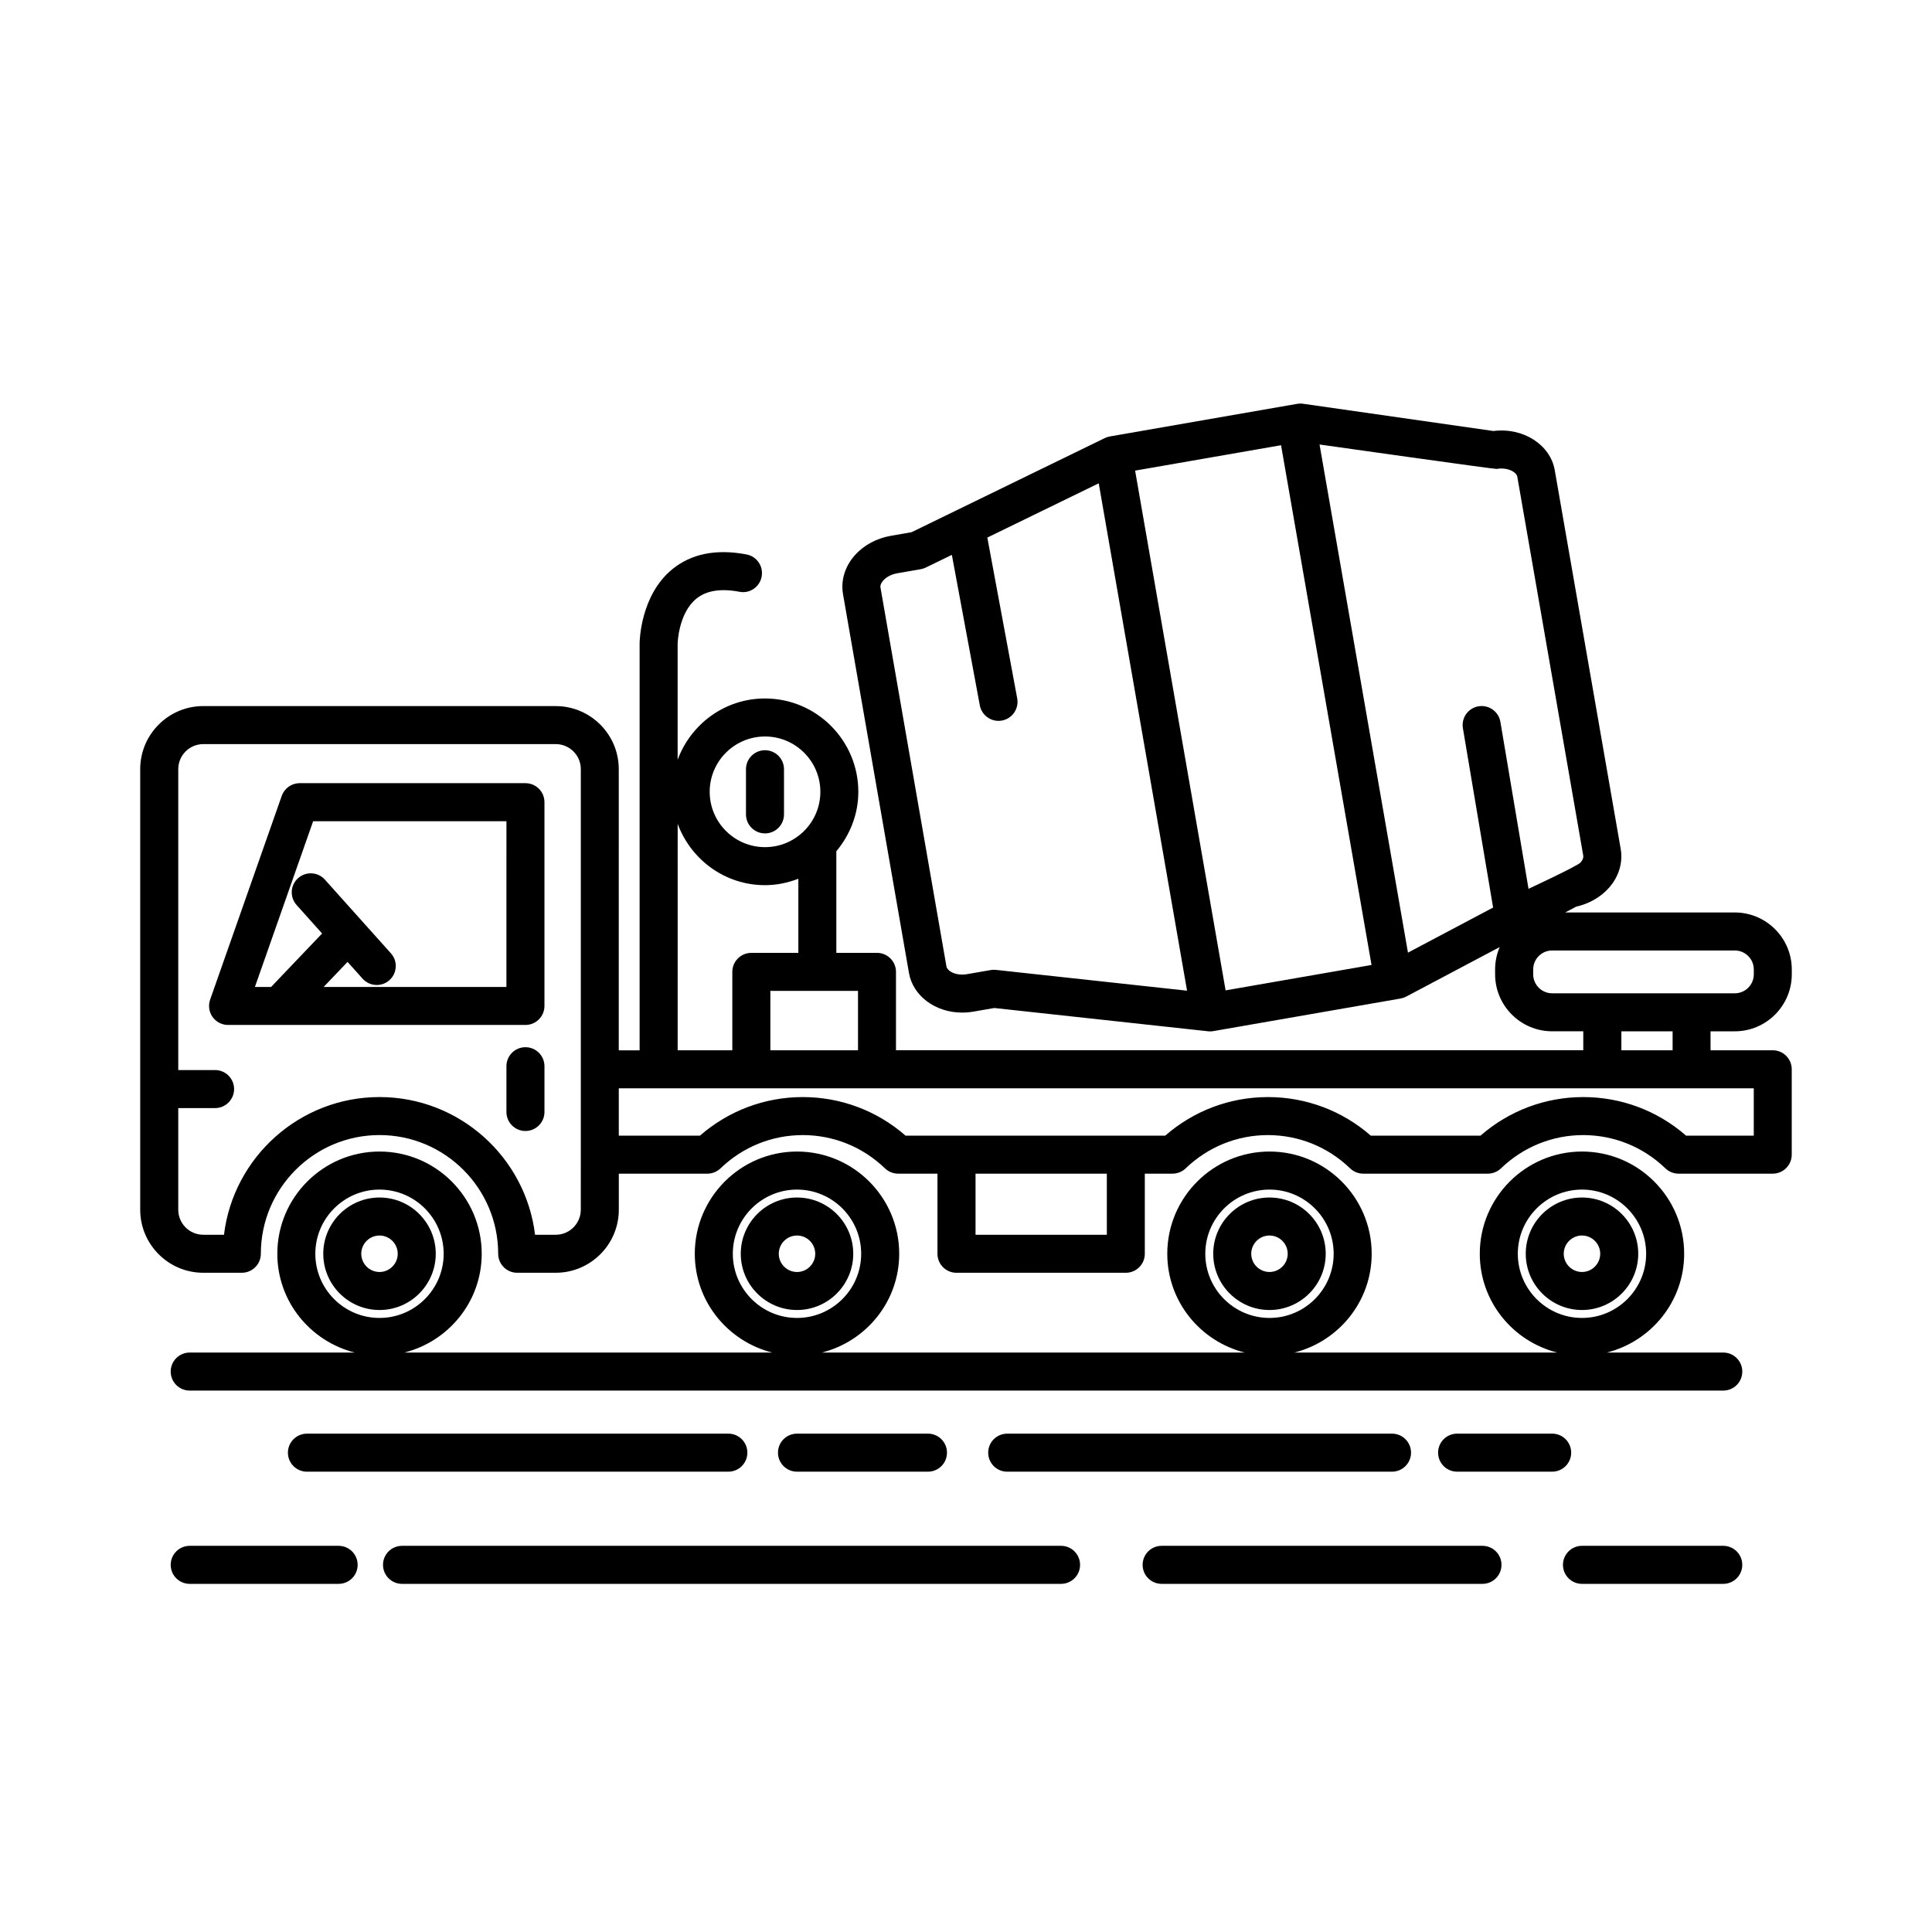 <?xml version="1.0" encoding="UTF-8"?>
<!-- Uploaded to: ICON Repo, www.svgrepo.com, Generator: ICON Repo Mixer Tools -->
<svg fill="#000000" width="800px" height="800px" version="1.1" viewBox="144 144 512 512" xmlns="http://www.w3.org/2000/svg">
 <g>
  <path d="m283.25 351.55h-59.836c-2.137 0-4.047 1.352-4.75 3.367l-18.977 54.004c-0.539 1.543-0.301 3.25 0.641 4.578 0.941 1.328 2.481 2.125 4.109 2.125h78.812c2.781 0 5.039-2.254 5.039-5.039v-53.996c0-2.781-2.258-5.039-5.039-5.039zm-5.039 54.004h-48.445l6.34-6.644 3.988 4.453c0.996 1.109 2.371 1.672 3.754 1.672 1.195 0 2.398-0.422 3.359-1.285 2.07-1.859 2.246-5.039 0.387-7.113l-17.492-19.523c-1.848-2.07-5.043-2.246-7.113-0.387-2.07 1.859-2.246 5.039-0.387 7.113l6.758 7.543-13.516 14.172h-4.293l15.434-43.926h51.227l-0.004 43.926z"/>
  <path d="m259.48 476.26c0-8.223-6.691-14.906-14.906-14.906-8.219 0-14.906 6.688-14.906 14.906 0 8.223 6.691 14.906 14.906 14.906 8.215 0 14.906-6.688 14.906-14.906zm-19.742 0c0-2.66 2.168-4.832 4.832-4.832 2.664 0 4.832 2.172 4.832 4.832 0 2.66-2.172 4.832-4.832 4.832-2.664-0.004-4.832-2.172-4.832-4.832z"/>
  <path d="m370.12 476.26c0-8.223-6.691-14.906-14.906-14.906-8.219 0-14.906 6.688-14.906 14.906 0 8.223 6.691 14.906 14.906 14.906 8.223 0 14.906-6.688 14.906-14.906zm-19.738 0c0-2.66 2.168-4.832 4.832-4.832 2.664 0 4.832 2.172 4.832 4.832 0 2.66-2.172 4.832-4.832 4.832-2.66-0.004-4.832-2.172-4.832-4.832z"/>
  <path d="m495.33 476.26c0-8.223-6.688-14.906-14.906-14.906-8.223 0-14.906 6.688-14.906 14.906 0 8.223 6.688 14.906 14.906 14.906 8.223 0 14.906-6.688 14.906-14.906zm-14.906 4.828c-2.66 0-4.832-2.172-4.832-4.832 0-2.66 2.172-4.832 4.832-4.832s4.832 2.172 4.832 4.832c0 2.664-2.172 4.832-4.832 4.832z"/>
  <path d="m578.15 476.26c0-8.223-6.688-14.906-14.906-14.906-8.223 0-14.906 6.688-14.906 14.906 0 8.223 6.688 14.906 14.906 14.906s14.906-6.688 14.906-14.906zm-14.91 4.828c-2.66 0-4.832-2.172-4.832-4.832 0-2.66 2.172-4.832 4.832-4.832 2.66 0 4.832 2.172 4.832 4.832 0 2.664-2.168 4.832-4.832 4.832z"/>
  <path d="m603.73 417.31c8.332 0 15.113-6.781 15.113-15.113v-1.273c0-8.332-6.781-15.113-15.113-15.113h-44.934l2.898-1.535c3.43-0.766 6.484-2.516 8.676-4.973 2.625-2.941 3.762-6.695 3.141-10.289l-17.484-100.42c-1.168-6.707-8.312-11.371-16.273-10.375l-50.41-7.219c-0.523-0.082-1.059-0.066-1.578 0.02l-49.637 8.641c-0.465 0.082-0.918 0.227-1.34 0.434l-51.219 24.945-5.5 0.957c-3.769 0.656-7.148 2.481-9.523 5.144-2.621 2.941-3.769 6.691-3.144 10.289l17.48 100.4c1.055 6.09 6.984 10.516 14.09 10.516 0.988 0 2.004-0.086 3.027-0.262l5.508-0.953 56.629 6.168c0.18 0.02 0.363 0.031 0.543 0.031 0.293 0 0.578-0.023 0.867-0.074l49.637-8.641c0.523-0.098 1.023-0.266 1.492-0.516l24.758-13.113c-0.777 1.82-1.215 3.824-1.215 5.93v1.273c0 8.332 6.781 15.113 15.113 15.113h8.254v5.023h-182.14v-20.77c0-2.781-2.258-5.039-5.039-5.039h-10.77v-26.922c3.582-4.293 5.828-9.742 5.828-15.754 0-13.645-11.098-24.738-24.742-24.738-10.641 0-19.652 6.793-23.141 16.238v-30.805c0-0.082 0.203-8.016 4.977-11.898 2.625-2.137 6.465-2.75 11.402-1.812 2.746 0.539 5.371-1.273 5.883-4.012 0.52-2.731-1.273-5.371-4.012-5.883-8.039-1.523-14.656-0.191-19.703 3.949-8.414 6.914-8.621 19.035-8.625 19.594v107.87h-5.527l0.004-74.508c0-9.219-7.496-16.715-16.711-16.715l-93.402-0.004c-9.215 0-16.711 7.496-16.711 16.715v116.75c0 9.215 7.496 16.711 16.711 16.711h10.219c2.781 0 5.039-2.254 5.039-5.039 0-17.34 14.105-31.453 31.449-31.453 17.34 0 31.449 14.113 31.449 31.453 0 2.785 2.258 5.039 5.039 5.039h10.219c9.215 0 16.711-7.496 16.711-16.711v-9.551h23.461c1.305 0 2.555-0.508 3.492-1.406 5.906-5.688 13.645-8.816 21.789-8.816 8.152 0 15.891 3.129 21.789 8.816 0.941 0.902 2.191 1.406 3.496 1.406h10.418v21.227c0 2.785 2.258 5.039 5.039 5.039h44.871c2.785 0 5.039-2.254 5.039-5.039v-21.227h7.34c1.305 0 2.555-0.508 3.492-1.406 5.91-5.688 13.645-8.816 21.785-8.816 8.148 0 15.887 3.129 21.789 8.816 0.938 0.902 2.191 1.406 3.492 1.406h33c1.305 0 2.555-0.508 3.492-1.406 5.91-5.688 13.645-8.816 21.785-8.816 8.148 0 15.887 3.129 21.789 8.816 0.938 0.902 2.191 1.406 3.492 1.406h24.949c2.785 0 5.039-2.254 5.039-5.039v-22.621c0-2.785-2.254-5.039-5.039-5.039h-16.48v-5.023zm-63.105-149.04c2.836-0.508 5.262 0.82 5.473 2.047l17.477 100.41c0.133 0.754-0.402 1.492-0.734 1.863-0.852 0.953-13.766 6.953-13.766 6.953l-7.453-44.234c-0.465-2.742-3.066-4.59-5.805-4.133-2.746 0.465-4.594 3.062-4.133 5.805l8.004 47.531-22.562 11.945-23.434-134.66s46.406 6.57 46.934 6.473zm-95.809 0.449 38.676-6.731 23.977 137.74-38.672 6.731zm-37.457 132.29c-0.293 0-0.574 0.023-0.863 0.074l-6.207 1.078c-0.438 0.082-0.875 0.117-1.305 0.117-2.344 0-3.984-1.125-4.168-2.168l-17.48-100.41c-0.133-0.754 0.406-1.492 0.734-1.863 0.848-0.953 2.207-1.652 3.719-1.914l6.203-1.078c0.465-0.082 0.918-0.227 1.344-0.434l6.914-3.367 7.41 39.875c0.453 2.422 2.57 4.117 4.949 4.117 0.309 0 0.613-0.023 0.926-0.086 2.734-0.508 4.539-3.141 4.035-5.875l-7.918-42.613 29.523-14.379 23.406 134.46-50.684-5.516c-0.176-0.012-0.359-0.02-0.539-0.02zm142.95 1.188v-1.273c0-2.777 2.258-5.039 5.039-5.039h48.387c2.781 0 5.039 2.262 5.039 5.039v1.273c0 2.777-2.258 5.039-5.039 5.039h-48.387c-2.781 0-5.039-2.262-5.039-5.039zm-178.93 20.137h-23.227v-15.734h23.227zm-24.641-83.156c8.086 0 14.664 6.578 14.664 14.66 0 8.086-6.578 14.664-14.664 14.664-8.086 0-14.664-6.578-14.664-14.664 0-8.082 6.578-14.66 14.664-14.66zm-23.145 23.16c3.488 9.445 12.5 16.242 23.141 16.242 3.125 0 6.086-0.645 8.836-1.703v19.645h-12.461c-2.781 0-5.039 2.258-5.039 5.039v20.777h-14.484l0.004-60zm-25.68 102.25c0 3.664-2.977 6.637-6.637 6.637h-5.481c-2.492-20.531-20.027-36.492-41.223-36.492-21.191 0-38.727 15.961-41.215 36.492h-5.481c-3.664 0-6.637-2.977-6.637-6.637v-26.934h9.758c2.781 0 5.039-2.254 5.039-5.039 0-2.785-2.258-5.039-5.039-5.039l-9.758 0.004v-79.742c0-3.664 2.977-6.641 6.637-6.641h93.406c3.656 0 6.637 2.977 6.637 6.641v102.16l-0.004 14.586zm139.41 6.637h-34.797v-16.188h34.793zm171.45-26.266h-17.949c-7.57-6.609-17.164-10.223-27.242-10.223-10.066 0-19.66 3.617-27.234 10.223h-29.078c-7.57-6.609-17.164-10.223-27.242-10.223-10.066 0-19.66 3.617-27.234 10.223h-68.812c-7.57-6.609-17.168-10.223-27.246-10.223-10.07 0-19.664 3.617-27.242 10.223h-21.508v-12.543h300.78v12.543zm-21.516-22.621h-13.578v-5.023h13.578z"/>
  <path d="m283.25 421.52c-2.781 0-5.039 2.254-5.039 5.039v12.125c0 2.785 2.258 5.039 5.039 5.039s5.039-2.254 5.039-5.039v-12.125c0-2.781-2.258-5.039-5.039-5.039z"/>
  <path d="m600.68 502.44h-30.859c11.742-2.957 20.5-13.527 20.5-26.18 0-14.938-12.148-27.09-27.074-27.09-14.938 0-27.09 12.152-27.09 27.09 0 12.656 8.762 23.219 20.512 26.18h-69.66c11.742-2.957 20.5-13.527 20.5-26.18 0-14.938-12.148-27.09-27.074-27.09-14.941 0-27.094 12.152-27.094 27.09 0 12.656 8.762 23.219 20.516 26.18h-112.07c11.75-2.957 20.512-13.527 20.512-26.18 0-14.938-12.152-27.09-27.086-27.09s-27.086 12.152-27.086 27.09c0 12.656 8.762 23.219 20.512 26.18h-97.492c11.75-2.957 20.512-13.527 20.512-26.18 0-14.938-12.152-27.09-27.086-27.09-14.934 0-27.078 12.152-27.078 27.09 0 12.656 8.762 23.219 20.512 26.18h-43.73c-2.781 0-5.039 2.254-5.039 5.039 0 2.785 2.258 5.039 5.039 5.039h406.41c2.785 0 5.039-2.254 5.039-5.039 0-2.785-2.254-5.039-5.043-5.039zm-54.445-26.176c0-9.383 7.633-17.012 17.012-17.012 9.371 0 17 7.633 17 17.012 0 9.375-7.629 17.004-17 17.004-9.379 0-17.012-7.629-17.012-17.004zm-82.82 0c0-9.383 7.637-17.012 17.02-17.012 9.371 0 17 7.633 17 17.012 0 9.375-7.629 17.004-17 17.004-9.383 0-17.02-7.629-17.02-17.004zm-125.21 0c0-9.383 7.633-17.012 17.008-17.012s17.008 7.633 17.008 17.012c0 9.375-7.633 17.004-17.008 17.004s-17.008-7.629-17.008-17.004zm-110.64 0c0-9.383 7.629-17.012 17.004-17.012s17.008 7.633 17.008 17.012c0 9.375-7.633 17.004-17.008 17.004-9.379 0-17.004-7.629-17.004-17.004z"/>
  <path d="m337.02 534.01c2.781 0 5.039-2.254 5.039-5.039s-2.258-5.039-5.039-5.039l-111.68 0.004c-2.781 0-5.039 2.254-5.039 5.039 0 2.785 2.258 5.039 5.039 5.039z"/>
  <path d="m389.92 534.01c2.781 0 5.039-2.254 5.039-5.039s-2.258-5.039-5.039-5.039h-34.707c-2.781 0-5.039 2.254-5.039 5.039s2.258 5.039 5.039 5.039z"/>
  <path d="m512.9 534.01c2.785 0 5.039-2.254 5.039-5.039s-2.254-5.039-5.039-5.039l-101.98 0.004c-2.785 0-5.039 2.254-5.039 5.039 0 2.785 2.254 5.039 5.039 5.039z"/>
  <path d="m560.38 528.97c0-2.785-2.254-5.039-5.039-5.039h-25.191c-2.785 0-5.039 2.254-5.039 5.039s2.254 5.039 5.039 5.039h25.191c2.789 0 5.039-2.258 5.039-5.039z"/>
  <path d="m233.74 553.66h-39.465c-2.781 0-5.039 2.254-5.039 5.039 0 2.785 2.258 5.039 5.039 5.039h39.465c2.781 0 5.039-2.254 5.039-5.039 0-2.785-2.258-5.039-5.039-5.039z"/>
  <path d="m425.19 553.66h-174.65c-2.781 0-5.039 2.254-5.039 5.039 0 2.785 2.258 5.039 5.039 5.039h174.65c2.785 0 5.039-2.254 5.039-5.039 0-2.785-2.25-5.039-5.039-5.039z"/>
  <path d="m536.87 553.66h-85.023c-2.785 0-5.039 2.254-5.039 5.039 0 2.785 2.254 5.039 5.039 5.039h85.023c2.785 0 5.039-2.254 5.039-5.039 0-2.785-2.25-5.039-5.039-5.039z"/>
  <path d="m600.68 553.66h-37.438c-2.785 0-5.039 2.254-5.039 5.039 0 2.785 2.254 5.039 5.039 5.039h37.438c2.785 0 5.039-2.254 5.039-5.039 0-2.785-2.25-5.039-5.039-5.039z"/>
  <path d="m346.73 364.86c2.781 0 5.039-2.258 5.039-5.039v-11.965c0-2.781-2.258-5.039-5.039-5.039s-5.039 2.258-5.039 5.039v11.965c0 2.785 2.258 5.039 5.039 5.039z"/>
 </g>
</svg>